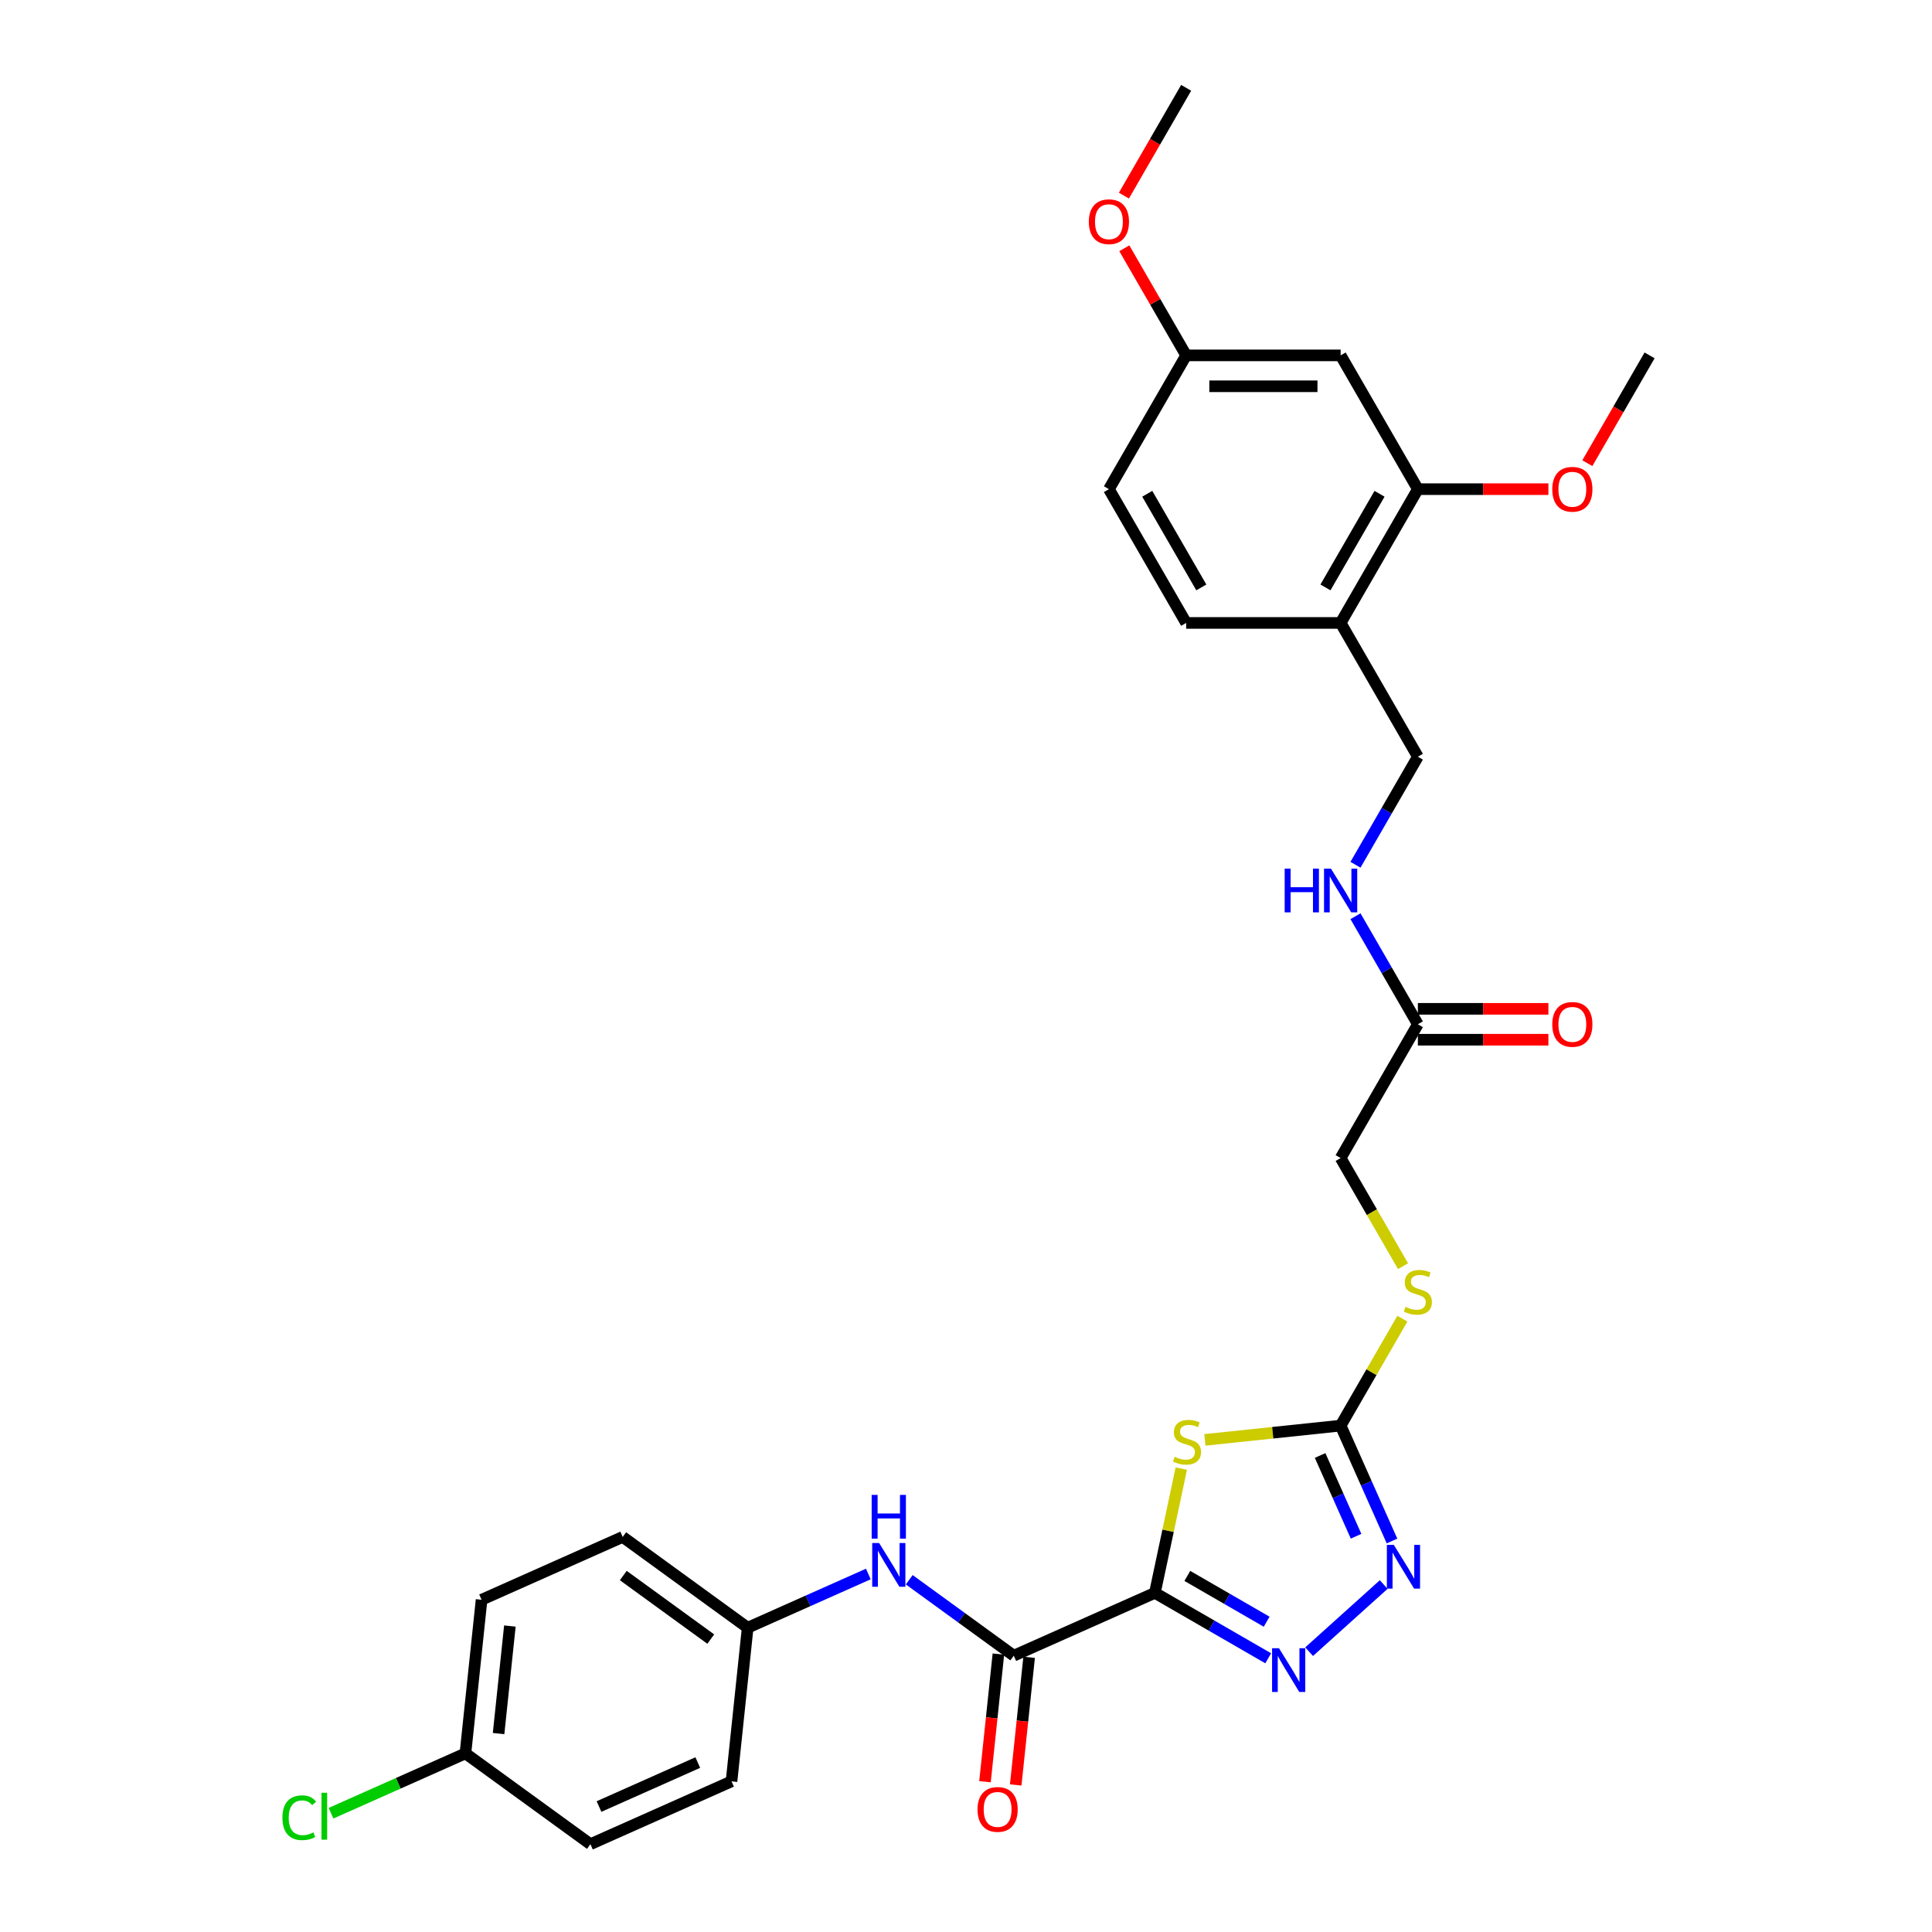 <?xml version='1.0' encoding='iso-8859-1'?>
<svg version='1.1' baseProfile='full'
              xmlns='http://www.w3.org/2000/svg'
                      xmlns:rdkit='http://www.rdkit.org/xml'
                      xmlns:xlink='http://www.w3.org/1999/xlink'
                  xml:space='preserve'
width='1000px' height='1000px' viewBox='0 0 1000 1000'>
<!-- END OF HEADER -->
<rect style='opacity:1.0;fill:#FFFFFF;stroke:none' width='1000' height='1000' x='0' y='0'> </rect>
<path class='bond-0' d='M 597.767,824.461 L 604.602,792.305' style='fill:none;fill-rule:evenodd;stroke:#000000;stroke-width:6px;stroke-linecap:butt;stroke-linejoin:miter;stroke-opacity:1' />
<path class='bond-0' d='M 604.602,792.305 L 611.437,760.149' style='fill:none;fill-rule:evenodd;stroke:#CCCC00;stroke-width:6px;stroke-linecap:butt;stroke-linejoin:miter;stroke-opacity:1' />
<path class='bond-1' d='M 597.767,824.461 L 627.096,841.394' style='fill:none;fill-rule:evenodd;stroke:#000000;stroke-width:6px;stroke-linecap:butt;stroke-linejoin:miter;stroke-opacity:1' />
<path class='bond-1' d='M 627.096,841.394 L 656.425,858.327' style='fill:none;fill-rule:evenodd;stroke:#0000FF;stroke-width:6px;stroke-linecap:butt;stroke-linejoin:miter;stroke-opacity:1' />
<path class='bond-1' d='M 614.561,815.692 L 635.091,827.545' style='fill:none;fill-rule:evenodd;stroke:#000000;stroke-width:6px;stroke-linecap:butt;stroke-linejoin:miter;stroke-opacity:1' />
<path class='bond-1' d='M 635.091,827.545 L 655.621,839.399' style='fill:none;fill-rule:evenodd;stroke:#0000FF;stroke-width:6px;stroke-linecap:butt;stroke-linejoin:miter;stroke-opacity:1' />
<path class='bond-4' d='M 597.767,824.461 L 524.723,856.982' style='fill:none;fill-rule:evenodd;stroke:#000000;stroke-width:6px;stroke-linecap:butt;stroke-linejoin:miter;stroke-opacity:1' />
<path class='bond-2' d='M 623.649,745.279 L 658.779,741.587' style='fill:none;fill-rule:evenodd;stroke:#CCCC00;stroke-width:6px;stroke-linecap:butt;stroke-linejoin:miter;stroke-opacity:1' />
<path class='bond-2' d='M 658.779,741.587 L 693.909,737.895' style='fill:none;fill-rule:evenodd;stroke:#000000;stroke-width:6px;stroke-linecap:butt;stroke-linejoin:miter;stroke-opacity:1' />
<path class='bond-3' d='M 677.597,854.907 L 716.2,820.149' style='fill:none;fill-rule:evenodd;stroke:#0000FF;stroke-width:6px;stroke-linecap:butt;stroke-linejoin:miter;stroke-opacity:1' />
<path class='bond-10' d='M 693.909,737.895 L 709.886,710.221' style='fill:none;fill-rule:evenodd;stroke:#000000;stroke-width:6px;stroke-linecap:butt;stroke-linejoin:miter;stroke-opacity:1' />
<path class='bond-10' d='M 709.886,710.221 L 725.864,682.547' style='fill:none;fill-rule:evenodd;stroke:#CCCC00;stroke-width:6px;stroke-linecap:butt;stroke-linejoin:miter;stroke-opacity:1' />
<path class='bond-30' d='M 693.909,737.895 L 707.204,767.756' style='fill:none;fill-rule:evenodd;stroke:#000000;stroke-width:6px;stroke-linecap:butt;stroke-linejoin:miter;stroke-opacity:1' />
<path class='bond-30' d='M 707.204,767.756 L 720.499,797.617' style='fill:none;fill-rule:evenodd;stroke:#0000FF;stroke-width:6px;stroke-linecap:butt;stroke-linejoin:miter;stroke-opacity:1' />
<path class='bond-30' d='M 683.288,753.357 L 692.595,774.26' style='fill:none;fill-rule:evenodd;stroke:#000000;stroke-width:6px;stroke-linecap:butt;stroke-linejoin:miter;stroke-opacity:1' />
<path class='bond-30' d='M 692.595,774.26 L 701.902,795.163' style='fill:none;fill-rule:evenodd;stroke:#0000FF;stroke-width:6px;stroke-linecap:butt;stroke-linejoin:miter;stroke-opacity:1' />
<path class='bond-5' d='M 524.723,856.982 L 497.673,837.329' style='fill:none;fill-rule:evenodd;stroke:#000000;stroke-width:6px;stroke-linecap:butt;stroke-linejoin:miter;stroke-opacity:1' />
<path class='bond-5' d='M 497.673,837.329 L 470.624,817.677' style='fill:none;fill-rule:evenodd;stroke:#0000FF;stroke-width:6px;stroke-linecap:butt;stroke-linejoin:miter;stroke-opacity:1' />
<path class='bond-12' d='M 516.771,856.146 L 513.299,889.181' style='fill:none;fill-rule:evenodd;stroke:#000000;stroke-width:6px;stroke-linecap:butt;stroke-linejoin:miter;stroke-opacity:1' />
<path class='bond-12' d='M 513.299,889.181 L 509.827,922.216' style='fill:none;fill-rule:evenodd;stroke:#FF0000;stroke-width:6px;stroke-linecap:butt;stroke-linejoin:miter;stroke-opacity:1' />
<path class='bond-12' d='M 532.675,857.818 L 529.203,890.853' style='fill:none;fill-rule:evenodd;stroke:#000000;stroke-width:6px;stroke-linecap:butt;stroke-linejoin:miter;stroke-opacity:1' />
<path class='bond-12' d='M 529.203,890.853 L 525.731,923.887' style='fill:none;fill-rule:evenodd;stroke:#FF0000;stroke-width:6px;stroke-linecap:butt;stroke-linejoin:miter;stroke-opacity:1' />
<path class='bond-16' d='M 449.451,814.698 L 418.223,828.602' style='fill:none;fill-rule:evenodd;stroke:#0000FF;stroke-width:6px;stroke-linecap:butt;stroke-linejoin:miter;stroke-opacity:1' />
<path class='bond-16' d='M 418.223,828.602 L 386.994,842.506' style='fill:none;fill-rule:evenodd;stroke:#000000;stroke-width:6px;stroke-linecap:butt;stroke-linejoin:miter;stroke-opacity:1' />
<path class='bond-6' d='M 693.909,322.431 L 733.887,391.675' style='fill:none;fill-rule:evenodd;stroke:#000000;stroke-width:6px;stroke-linecap:butt;stroke-linejoin:miter;stroke-opacity:1' />
<path class='bond-7' d='M 693.909,322.431 L 733.887,253.187' style='fill:none;fill-rule:evenodd;stroke:#000000;stroke-width:6px;stroke-linecap:butt;stroke-linejoin:miter;stroke-opacity:1' />
<path class='bond-7' d='M 686.057,304.048 L 714.041,255.578' style='fill:none;fill-rule:evenodd;stroke:#000000;stroke-width:6px;stroke-linecap:butt;stroke-linejoin:miter;stroke-opacity:1' />
<path class='bond-15' d='M 693.909,322.431 L 613.953,322.431' style='fill:none;fill-rule:evenodd;stroke:#000000;stroke-width:6px;stroke-linecap:butt;stroke-linejoin:miter;stroke-opacity:1' />
<path class='bond-8' d='M 733.887,253.187 L 693.909,183.943' style='fill:none;fill-rule:evenodd;stroke:#000000;stroke-width:6px;stroke-linecap:butt;stroke-linejoin:miter;stroke-opacity:1' />
<path class='bond-21' d='M 733.887,253.187 L 767.668,253.187' style='fill:none;fill-rule:evenodd;stroke:#000000;stroke-width:6px;stroke-linecap:butt;stroke-linejoin:miter;stroke-opacity:1' />
<path class='bond-21' d='M 767.668,253.187 L 801.45,253.187' style='fill:none;fill-rule:evenodd;stroke:#FF0000;stroke-width:6px;stroke-linecap:butt;stroke-linejoin:miter;stroke-opacity:1' />
<path class='bond-32' d='M 693.909,183.943 L 613.953,183.943' style='fill:none;fill-rule:evenodd;stroke:#000000;stroke-width:6px;stroke-linecap:butt;stroke-linejoin:miter;stroke-opacity:1' />
<path class='bond-32' d='M 681.915,199.934 L 625.946,199.934' style='fill:none;fill-rule:evenodd;stroke:#000000;stroke-width:6px;stroke-linecap:butt;stroke-linejoin:miter;stroke-opacity:1' />
<path class='bond-9' d='M 733.887,530.163 L 693.909,599.407' style='fill:none;fill-rule:evenodd;stroke:#000000;stroke-width:6px;stroke-linecap:butt;stroke-linejoin:miter;stroke-opacity:1' />
<path class='bond-11' d='M 733.887,530.163 L 717.743,502.201' style='fill:none;fill-rule:evenodd;stroke:#000000;stroke-width:6px;stroke-linecap:butt;stroke-linejoin:miter;stroke-opacity:1' />
<path class='bond-11' d='M 717.743,502.201 L 701.599,474.239' style='fill:none;fill-rule:evenodd;stroke:#0000FF;stroke-width:6px;stroke-linecap:butt;stroke-linejoin:miter;stroke-opacity:1' />
<path class='bond-14' d='M 733.887,538.158 L 767.668,538.158' style='fill:none;fill-rule:evenodd;stroke:#000000;stroke-width:6px;stroke-linecap:butt;stroke-linejoin:miter;stroke-opacity:1' />
<path class='bond-14' d='M 767.668,538.158 L 801.45,538.158' style='fill:none;fill-rule:evenodd;stroke:#FF0000;stroke-width:6px;stroke-linecap:butt;stroke-linejoin:miter;stroke-opacity:1' />
<path class='bond-14' d='M 733.887,522.167 L 767.668,522.167' style='fill:none;fill-rule:evenodd;stroke:#000000;stroke-width:6px;stroke-linecap:butt;stroke-linejoin:miter;stroke-opacity:1' />
<path class='bond-14' d='M 767.668,522.167 L 801.45,522.167' style='fill:none;fill-rule:evenodd;stroke:#FF0000;stroke-width:6px;stroke-linecap:butt;stroke-linejoin:miter;stroke-opacity:1' />
<path class='bond-17' d='M 726.214,655.362 L 710.062,627.384' style='fill:none;fill-rule:evenodd;stroke:#CCCC00;stroke-width:6px;stroke-linecap:butt;stroke-linejoin:miter;stroke-opacity:1' />
<path class='bond-17' d='M 710.062,627.384 L 693.909,599.407' style='fill:none;fill-rule:evenodd;stroke:#000000;stroke-width:6px;stroke-linecap:butt;stroke-linejoin:miter;stroke-opacity:1' />
<path class='bond-13' d='M 701.599,447.598 L 717.743,419.636' style='fill:none;fill-rule:evenodd;stroke:#0000FF;stroke-width:6px;stroke-linecap:butt;stroke-linejoin:miter;stroke-opacity:1' />
<path class='bond-13' d='M 717.743,419.636 L 733.887,391.675' style='fill:none;fill-rule:evenodd;stroke:#000000;stroke-width:6px;stroke-linecap:butt;stroke-linejoin:miter;stroke-opacity:1' />
<path class='bond-20' d='M 613.953,322.431 L 573.974,253.187' style='fill:none;fill-rule:evenodd;stroke:#000000;stroke-width:6px;stroke-linecap:butt;stroke-linejoin:miter;stroke-opacity:1' />
<path class='bond-20' d='M 621.805,304.048 L 593.82,255.578' style='fill:none;fill-rule:evenodd;stroke:#000000;stroke-width:6px;stroke-linecap:butt;stroke-linejoin:miter;stroke-opacity:1' />
<path class='bond-23' d='M 386.994,842.506 L 378.636,922.024' style='fill:none;fill-rule:evenodd;stroke:#000000;stroke-width:6px;stroke-linecap:butt;stroke-linejoin:miter;stroke-opacity:1' />
<path class='bond-24' d='M 386.994,842.506 L 322.308,795.509' style='fill:none;fill-rule:evenodd;stroke:#000000;stroke-width:6px;stroke-linecap:butt;stroke-linejoin:miter;stroke-opacity:1' />
<path class='bond-24' d='M 367.892,848.394 L 322.611,815.496' style='fill:none;fill-rule:evenodd;stroke:#000000;stroke-width:6px;stroke-linecap:butt;stroke-linejoin:miter;stroke-opacity:1' />
<path class='bond-18' d='M 613.953,183.943 L 573.974,253.187' style='fill:none;fill-rule:evenodd;stroke:#000000;stroke-width:6px;stroke-linecap:butt;stroke-linejoin:miter;stroke-opacity:1' />
<path class='bond-27' d='M 613.953,183.943 L 597.947,156.221' style='fill:none;fill-rule:evenodd;stroke:#000000;stroke-width:6px;stroke-linecap:butt;stroke-linejoin:miter;stroke-opacity:1' />
<path class='bond-27' d='M 597.947,156.221 L 581.942,128.499' style='fill:none;fill-rule:evenodd;stroke:#FF0000;stroke-width:6px;stroke-linecap:butt;stroke-linejoin:miter;stroke-opacity:1' />
<path class='bond-19' d='M 240.907,907.548 L 249.264,828.03' style='fill:none;fill-rule:evenodd;stroke:#000000;stroke-width:6px;stroke-linecap:butt;stroke-linejoin:miter;stroke-opacity:1' />
<path class='bond-19' d='M 258.064,897.292 L 263.914,841.63' style='fill:none;fill-rule:evenodd;stroke:#000000;stroke-width:6px;stroke-linecap:butt;stroke-linejoin:miter;stroke-opacity:1' />
<path class='bond-22' d='M 240.907,907.548 L 206.12,923.036' style='fill:none;fill-rule:evenodd;stroke:#000000;stroke-width:6px;stroke-linecap:butt;stroke-linejoin:miter;stroke-opacity:1' />
<path class='bond-22' d='M 206.12,923.036 L 171.333,938.525' style='fill:none;fill-rule:evenodd;stroke:#00CC00;stroke-width:6px;stroke-linecap:butt;stroke-linejoin:miter;stroke-opacity:1' />
<path class='bond-31' d='M 240.907,907.548 L 305.593,954.545' style='fill:none;fill-rule:evenodd;stroke:#000000;stroke-width:6px;stroke-linecap:butt;stroke-linejoin:miter;stroke-opacity:1' />
<path class='bond-28' d='M 821.607,239.738 L 837.714,211.84' style='fill:none;fill-rule:evenodd;stroke:#FF0000;stroke-width:6px;stroke-linecap:butt;stroke-linejoin:miter;stroke-opacity:1' />
<path class='bond-28' d='M 837.714,211.84 L 853.821,183.943' style='fill:none;fill-rule:evenodd;stroke:#000000;stroke-width:6px;stroke-linecap:butt;stroke-linejoin:miter;stroke-opacity:1' />
<path class='bond-26' d='M 378.636,922.024 L 305.593,954.545' style='fill:none;fill-rule:evenodd;stroke:#000000;stroke-width:6px;stroke-linecap:butt;stroke-linejoin:miter;stroke-opacity:1' />
<path class='bond-26' d='M 361.175,912.294 L 310.045,935.059' style='fill:none;fill-rule:evenodd;stroke:#000000;stroke-width:6px;stroke-linecap:butt;stroke-linejoin:miter;stroke-opacity:1' />
<path class='bond-25' d='M 322.308,795.509 L 249.264,828.03' style='fill:none;fill-rule:evenodd;stroke:#000000;stroke-width:6px;stroke-linecap:butt;stroke-linejoin:miter;stroke-opacity:1' />
<path class='bond-29' d='M 581.739,101.25 L 597.846,73.352' style='fill:none;fill-rule:evenodd;stroke:#FF0000;stroke-width:6px;stroke-linecap:butt;stroke-linejoin:miter;stroke-opacity:1' />
<path class='bond-29' d='M 597.846,73.352 L 613.953,45.455' style='fill:none;fill-rule:evenodd;stroke:#000000;stroke-width:6px;stroke-linecap:butt;stroke-linejoin:miter;stroke-opacity:1' />
<path  class='atom-1' d='M 607.994 754.024
Q 608.25 754.12, 609.305 754.568
Q 610.361 755.015, 611.512 755.303
Q 612.695 755.559, 613.847 755.559
Q 615.99 755.559, 617.237 754.536
Q 618.484 753.48, 618.484 751.657
Q 618.484 750.41, 617.845 749.642
Q 617.237 748.875, 616.278 748.459
Q 615.318 748.043, 613.719 747.564
Q 611.704 746.956, 610.489 746.38
Q 609.305 745.805, 608.442 744.589
Q 607.61 743.374, 607.61 741.327
Q 607.61 738.481, 609.529 736.722
Q 611.48 734.963, 615.318 734.963
Q 617.941 734.963, 620.915 736.21
L 620.179 738.672
Q 617.461 737.553, 615.414 737.553
Q 613.207 737.553, 611.992 738.481
Q 610.777 739.376, 610.809 740.943
Q 610.809 742.159, 611.416 742.894
Q 612.056 743.63, 612.951 744.046
Q 613.879 744.461, 615.414 744.941
Q 617.461 745.581, 618.676 746.22
Q 619.892 746.86, 620.755 748.171
Q 621.651 749.451, 621.651 751.657
Q 621.651 754.792, 619.54 756.487
Q 617.461 758.15, 613.975 758.15
Q 611.96 758.15, 610.425 757.702
Q 608.922 757.286, 607.131 756.551
L 607.994 754.024
' fill='#CCCC00'/>
<path  class='atom-2' d='M 662.005 853.117
L 669.425 865.111
Q 670.161 866.294, 671.344 868.437
Q 672.528 870.58, 672.592 870.708
L 672.592 853.117
L 675.598 853.117
L 675.598 875.761
L 672.496 875.761
L 664.532 862.648
Q 663.605 861.113, 662.613 859.354
Q 661.654 857.595, 661.366 857.051
L 661.366 875.761
L 658.423 875.761
L 658.423 853.117
L 662.005 853.117
' fill='#0000FF'/>
<path  class='atom-4' d='M 721.424 799.616
L 728.844 811.61
Q 729.58 812.793, 730.763 814.936
Q 731.947 817.079, 732.011 817.207
L 732.011 799.616
L 735.017 799.616
L 735.017 822.26
L 731.915 822.26
L 723.951 809.147
Q 723.024 807.612, 722.032 805.853
Q 721.073 804.094, 720.785 803.55
L 720.785 822.26
L 717.842 822.26
L 717.842 799.616
L 721.424 799.616
' fill='#0000FF'/>
<path  class='atom-6' d='M 455.032 798.663
L 462.452 810.657
Q 463.188 811.84, 464.371 813.983
Q 465.554 816.126, 465.618 816.254
L 465.618 798.663
L 468.625 798.663
L 468.625 821.307
L 465.522 821.307
L 457.559 808.194
Q 456.631 806.659, 455.64 804.9
Q 454.68 803.141, 454.392 802.597
L 454.392 821.307
L 451.45 821.307
L 451.45 798.663
L 455.032 798.663
' fill='#0000FF'/>
<path  class='atom-6' d='M 451.178 773.756
L 454.249 773.756
L 454.249 783.382
L 465.826 783.382
L 465.826 773.756
L 468.897 773.756
L 468.897 796.399
L 465.826 796.399
L 465.826 785.941
L 454.249 785.941
L 454.249 796.399
L 451.178 796.399
L 451.178 773.756
' fill='#0000FF'/>
<path  class='atom-11' d='M 727.49 676.422
Q 727.746 676.518, 728.801 676.966
Q 729.857 677.414, 731.008 677.702
Q 732.192 677.957, 733.343 677.957
Q 735.486 677.957, 736.733 676.934
Q 737.98 675.879, 737.98 674.056
Q 737.98 672.808, 737.341 672.041
Q 736.733 671.273, 735.774 670.857
Q 734.814 670.442, 733.215 669.962
Q 731.2 669.354, 729.985 668.779
Q 728.801 668.203, 727.938 666.988
Q 727.106 665.772, 727.106 663.725
Q 727.106 660.879, 729.025 659.12
Q 730.976 657.361, 734.814 657.361
Q 737.437 657.361, 740.411 658.608
L 739.675 661.071
Q 736.957 659.951, 734.91 659.951
Q 732.703 659.951, 731.488 660.879
Q 730.273 661.774, 730.305 663.342
Q 730.305 664.557, 730.912 665.292
Q 731.552 666.028, 732.447 666.444
Q 733.375 666.86, 734.91 667.339
Q 736.957 667.979, 738.172 668.619
Q 739.388 669.258, 740.251 670.57
Q 741.147 671.849, 741.147 674.056
Q 741.147 677.19, 739.036 678.885
Q 736.957 680.548, 733.471 680.548
Q 731.456 680.548, 729.921 680.1
Q 728.418 679.685, 726.627 678.949
L 727.49 676.422
' fill='#CCCC00'/>
<path  class='atom-12' d='M 664.949 449.597
L 668.019 449.597
L 668.019 459.224
L 679.596 459.224
L 679.596 449.597
L 682.667 449.597
L 682.667 472.24
L 679.596 472.24
L 679.596 461.782
L 668.019 461.782
L 668.019 472.24
L 664.949 472.24
L 664.949 449.597
' fill='#0000FF'/>
<path  class='atom-12' d='M 688.903 449.597
L 696.323 461.59
Q 697.059 462.774, 698.242 464.916
Q 699.426 467.059, 699.49 467.187
L 699.49 449.597
L 702.496 449.597
L 702.496 472.24
L 699.394 472.24
L 691.43 459.128
Q 690.503 457.592, 689.511 455.833
Q 688.552 454.074, 688.264 453.531
L 688.264 472.24
L 685.321 472.24
L 685.321 449.597
L 688.903 449.597
' fill='#0000FF'/>
<path  class='atom-13' d='M 505.971 936.564
Q 505.971 931.127, 508.658 928.089
Q 511.344 925.051, 516.366 925.051
Q 521.387 925.051, 524.073 928.089
Q 526.76 931.127, 526.76 936.564
Q 526.76 942.065, 524.041 945.2
Q 521.323 948.302, 516.366 948.302
Q 511.376 948.302, 508.658 945.2
Q 505.971 942.097, 505.971 936.564
M 516.366 945.743
Q 519.82 945.743, 521.675 943.441
Q 523.562 941.106, 523.562 936.564
Q 523.562 932.119, 521.675 929.88
Q 519.82 927.609, 516.366 927.609
Q 512.911 927.609, 511.024 929.848
Q 509.169 932.087, 509.169 936.564
Q 509.169 941.138, 511.024 943.441
Q 512.911 945.743, 516.366 945.743
' fill='#FF0000'/>
<path  class='atom-15' d='M 803.448 530.227
Q 803.448 524.79, 806.135 521.751
Q 808.822 518.713, 813.843 518.713
Q 818.864 518.713, 821.551 521.751
Q 824.237 524.79, 824.237 530.227
Q 824.237 535.728, 821.519 538.862
Q 818.8 541.964, 813.843 541.964
Q 808.854 541.964, 806.135 538.862
Q 803.448 535.76, 803.448 530.227
M 813.843 539.406
Q 817.297 539.406, 819.152 537.103
Q 821.039 534.768, 821.039 530.227
Q 821.039 525.781, 819.152 523.542
Q 817.297 521.271, 813.843 521.271
Q 810.389 521.271, 808.502 523.51
Q 806.647 525.749, 806.647 530.227
Q 806.647 534.8, 808.502 537.103
Q 810.389 539.406, 813.843 539.406
' fill='#FF0000'/>
<path  class='atom-22' d='M 803.448 253.251
Q 803.448 247.814, 806.135 244.775
Q 808.822 241.737, 813.843 241.737
Q 818.864 241.737, 821.551 244.775
Q 824.237 247.814, 824.237 253.251
Q 824.237 258.752, 821.519 261.886
Q 818.8 264.988, 813.843 264.988
Q 808.854 264.988, 806.135 261.886
Q 803.448 258.783, 803.448 253.251
M 813.843 262.429
Q 817.297 262.429, 819.152 260.127
Q 821.039 257.792, 821.039 253.251
Q 821.039 248.805, 819.152 246.566
Q 817.297 244.295, 813.843 244.295
Q 810.389 244.295, 808.502 246.534
Q 806.647 248.773, 806.647 253.251
Q 806.647 257.824, 808.502 260.127
Q 810.389 262.429, 813.843 262.429
' fill='#FF0000'/>
<path  class='atom-23' d='M 146.179 940.853
Q 146.179 935.224, 148.802 932.282
Q 151.456 929.307, 156.478 929.307
Q 161.147 929.307, 163.642 932.602
L 161.531 934.329
Q 159.708 931.93, 156.478 931.93
Q 153.055 931.93, 151.232 934.233
Q 149.441 936.503, 149.441 940.853
Q 149.441 945.331, 151.296 947.633
Q 153.183 949.936, 156.829 949.936
Q 159.324 949.936, 162.234 948.433
L 163.13 950.832
Q 161.947 951.599, 160.156 952.047
Q 158.364 952.495, 156.382 952.495
Q 151.456 952.495, 148.802 949.488
Q 146.179 946.482, 146.179 940.853
' fill='#00CC00'/>
<path  class='atom-23' d='M 166.392 927.932
L 169.334 927.932
L 169.334 952.207
L 166.392 952.207
L 166.392 927.932
' fill='#00CC00'/>
<path  class='atom-28' d='M 563.58 114.763
Q 563.58 109.326, 566.267 106.287
Q 568.953 103.249, 573.974 103.249
Q 578.996 103.249, 581.682 106.287
Q 584.369 109.326, 584.369 114.763
Q 584.369 120.263, 581.65 123.398
Q 578.932 126.5, 573.974 126.5
Q 568.985 126.5, 566.267 123.398
Q 563.58 120.295, 563.58 114.763
M 573.974 123.941
Q 577.429 123.941, 579.284 121.639
Q 581.171 119.304, 581.171 114.763
Q 581.171 110.317, 579.284 108.078
Q 577.429 105.807, 573.974 105.807
Q 570.52 105.807, 568.633 108.046
Q 566.778 110.285, 566.778 114.763
Q 566.778 119.336, 568.633 121.639
Q 570.52 123.941, 573.974 123.941
' fill='#FF0000'/>
</svg>
